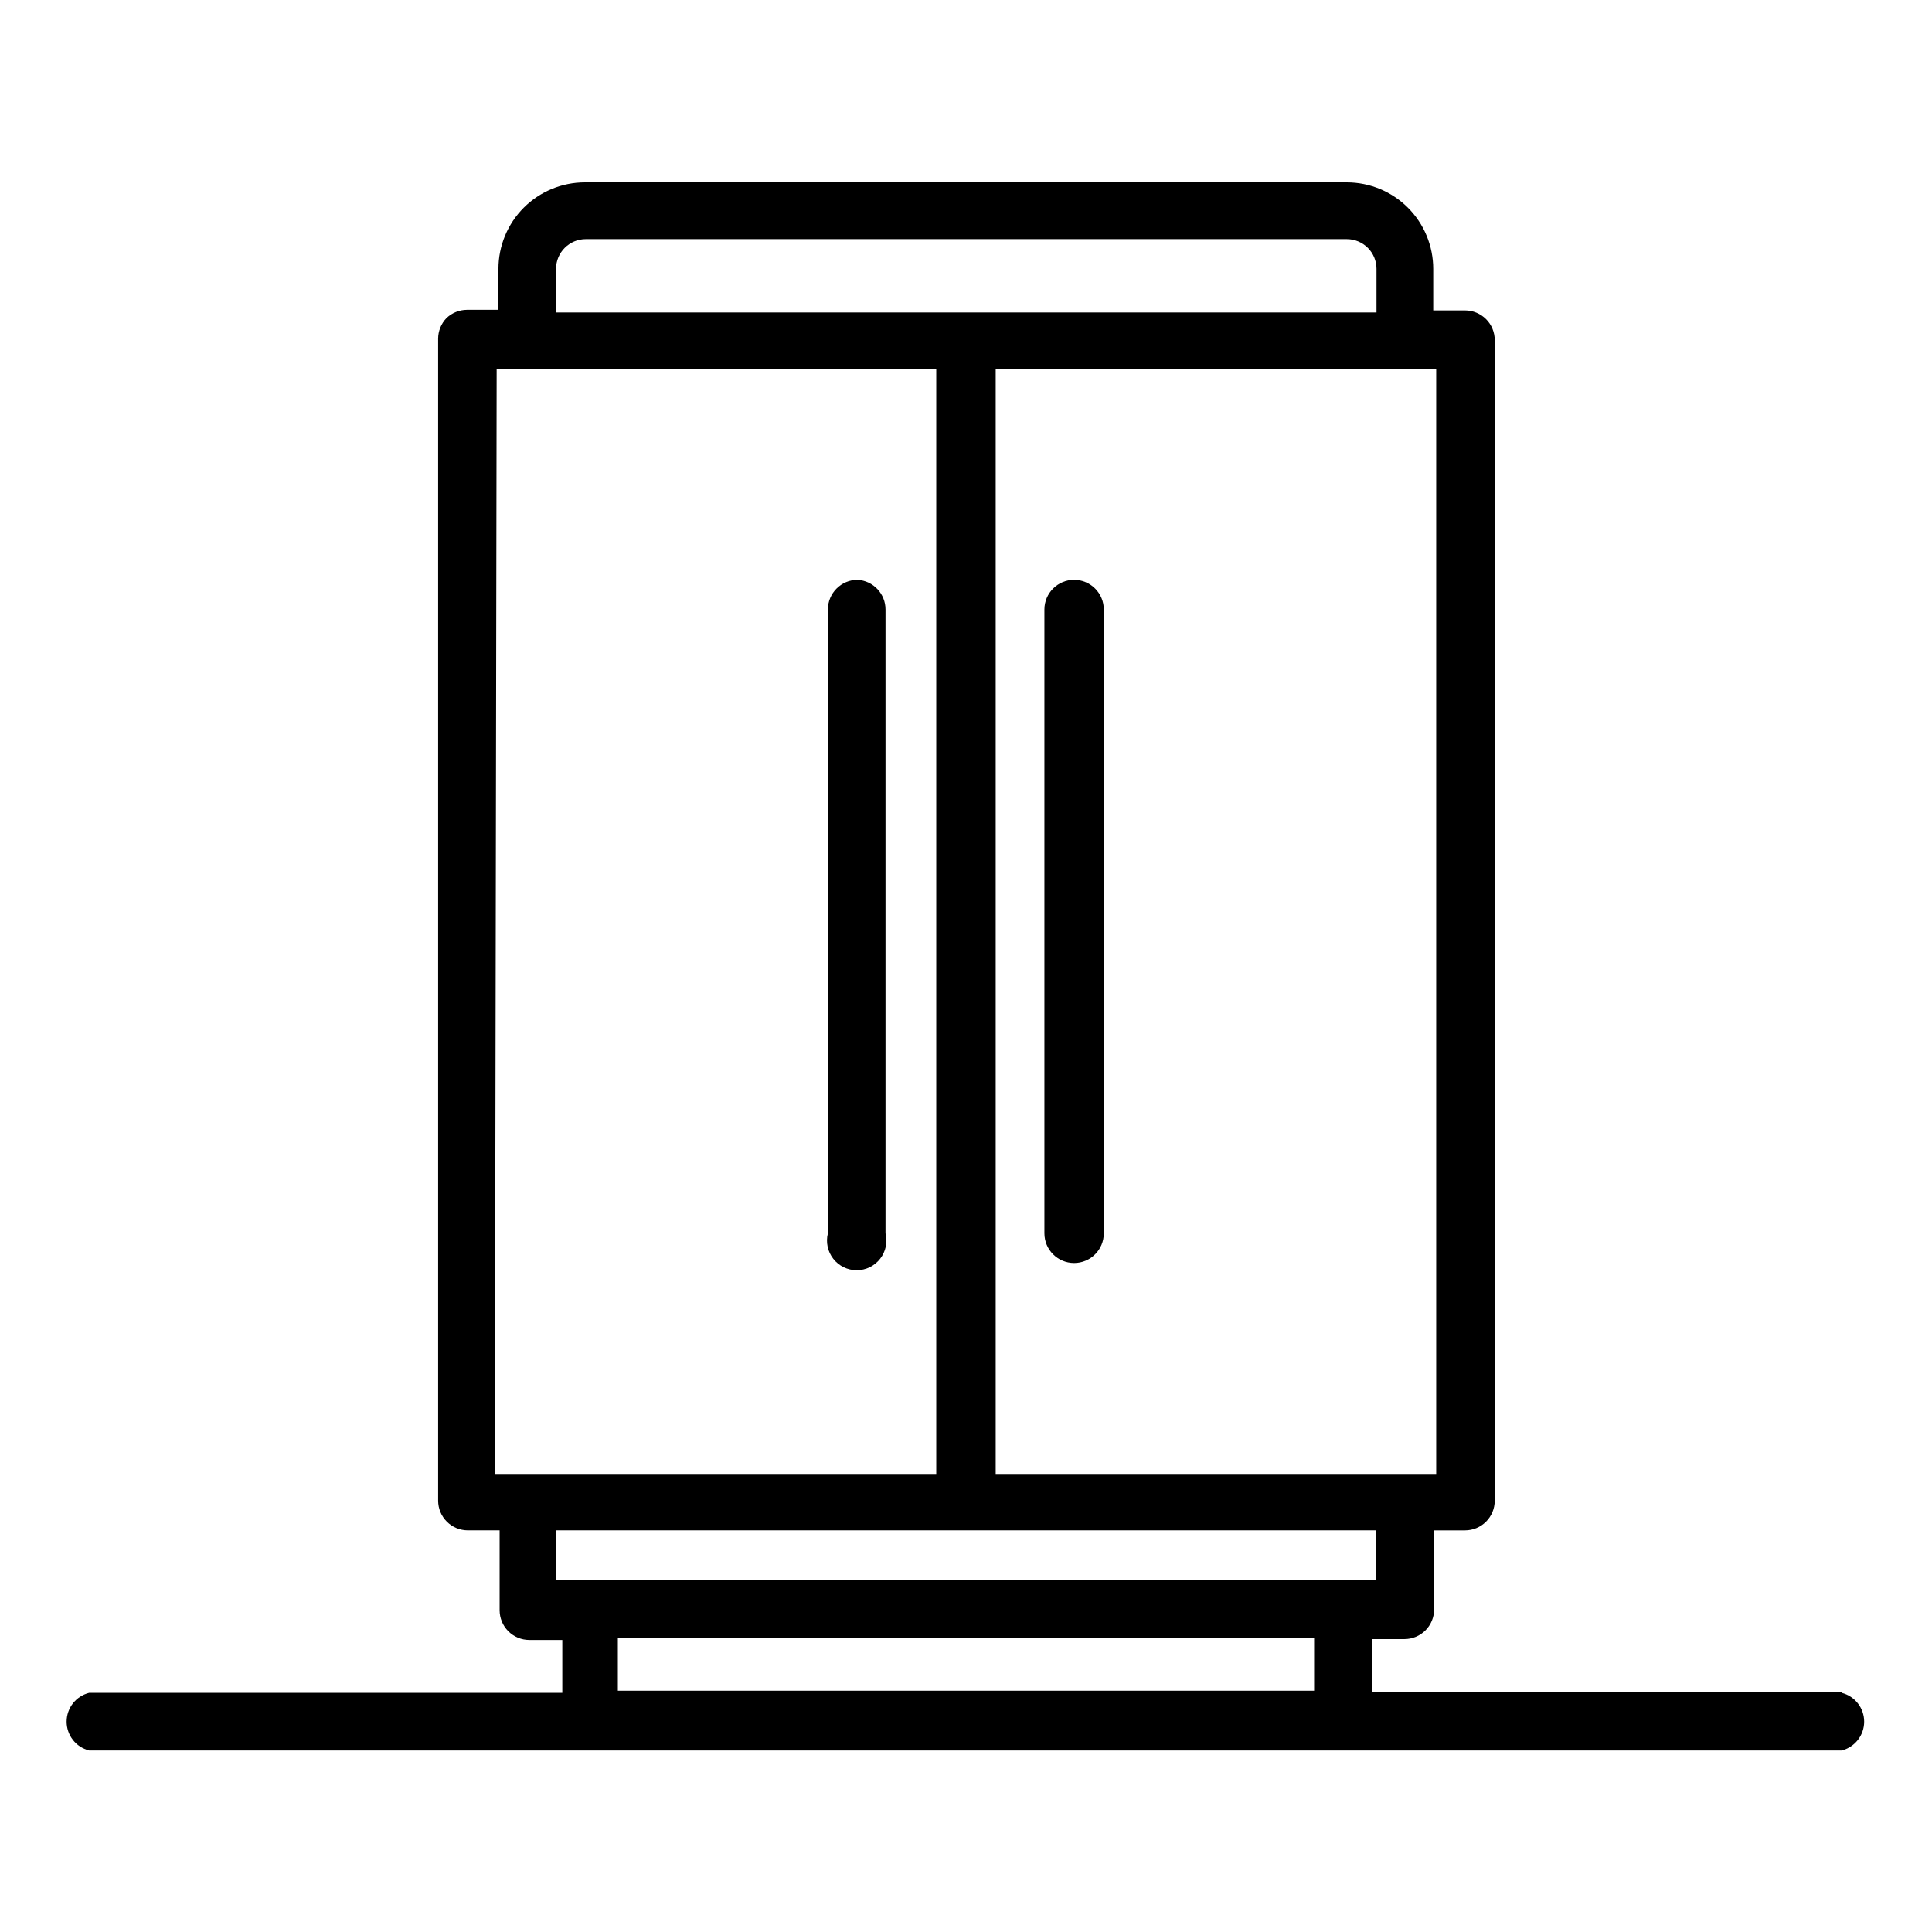 <?xml version="1.0" encoding="UTF-8"?>
<!-- Uploaded to: SVG Repo, www.svgrepo.com, Generator: SVG Repo Mixer Tools -->
<svg fill="#000000" width="800px" height="800px" version="1.1" viewBox="144 144 512 512" xmlns="http://www.w3.org/2000/svg">
 <g>
  <path d="m632.38 592.39h-124.85v-14.012h8.66c2.086 0 4.09-0.828 5.566-2.305 1.473-1.477 2.305-3.481 2.305-5.566v-20.941h8.188c2.086 0 4.09-0.828 5.566-2.305 1.477-1.477 2.305-3.481 2.305-5.566v-307.56c0-2.09-0.828-4.094-2.305-5.566-1.477-1.477-3.481-2.309-5.566-2.309h-8.426v-11.02c0-6.074-2.414-11.902-6.707-16.199-4.297-4.297-10.125-6.707-16.199-6.707h-201.92c-6.074 0-11.902 2.41-16.199 6.707-4.293 4.297-6.707 10.125-6.707 16.199v10.863h-8.344c-2.027 0.008-3.973 0.797-5.434 2.203-1.406 1.461-2.195 3.406-2.203 5.434v307.95c0 2.086 0.828 4.09 2.305 5.566 1.477 1.477 3.481 2.305 5.566 2.305h8.422v21.176c0 2.09 0.832 4.09 2.309 5.566 1.477 1.477 3.477 2.305 5.566 2.305h8.738v14.012h-125.4c-3.504 0.879-5.961 4.027-5.961 7.637 0 3.613 2.457 6.758 5.961 7.637h464.45c3.5-0.879 5.957-4.023 5.957-7.637 0-3.609-2.457-6.758-5.957-7.637zm-107.77-57.781h-116.74v-292.84h116.74zm-233.25-319.37c0-4.348 3.527-7.871 7.875-7.871h201.68c2.086 0 4.09 0.828 5.566 2.305 1.477 1.477 2.305 3.481 2.305 5.566v11.57h-217.42zm-15.742 26.609 116.5-0.004v292.76h-116.98zm15.742 307.71h217.19v13.145l-217.19 0.004zm16.375 28.496h184.52v14.012h-184.52z"/>
  <path d="m371.27 297.66c-4.348 0-7.871 3.523-7.871 7.871v165.31c-0.59 2.352-0.062 4.844 1.43 6.754 1.492 1.914 3.781 3.031 6.207 3.031 2.422 0 4.711-1.117 6.203-3.031 1.492-1.91 2.019-4.402 1.43-6.754v-165.31c0.008-4.172-3.234-7.621-7.398-7.871z"/>
  <path d="m428.65 297.66c-4.348 0-7.871 3.523-7.871 7.871v165.31c0 4.348 3.523 7.871 7.871 7.871s7.871-3.523 7.871-7.871v-165.31c0-2.09-0.828-4.09-2.305-5.566s-3.477-2.305-5.566-2.305z"/>
 </g>
</svg>
